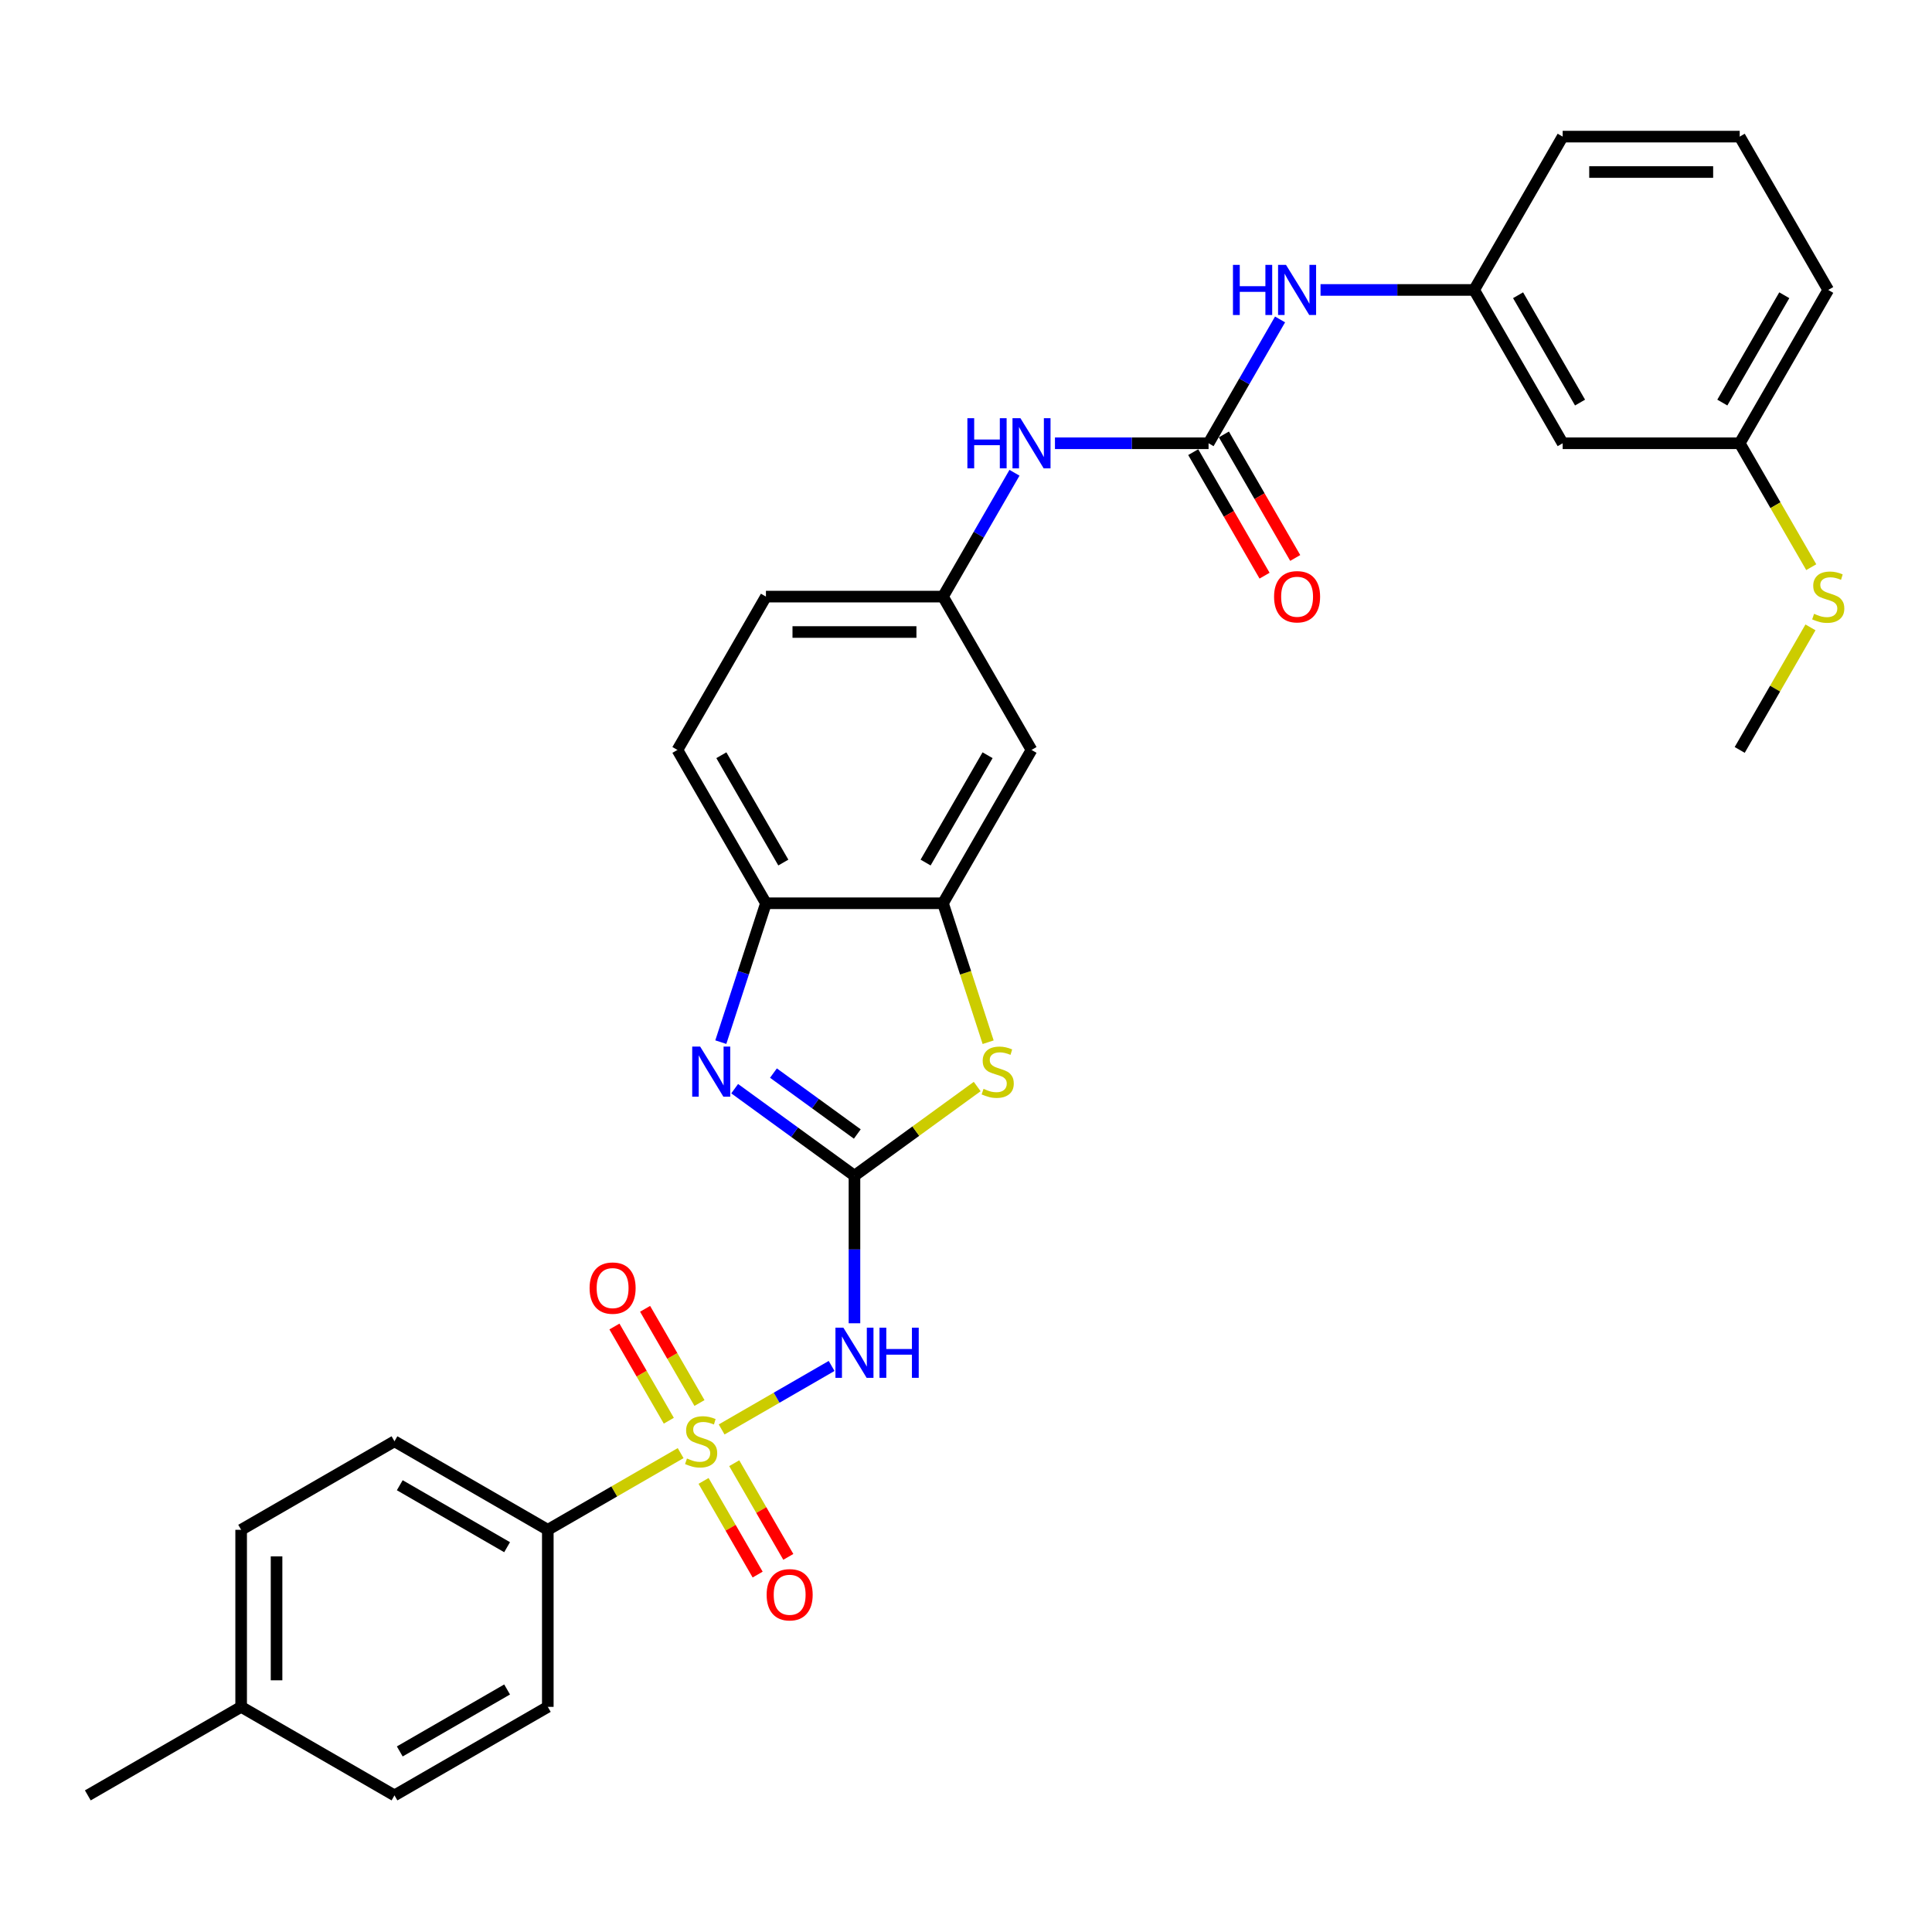 <?xml version='1.0' encoding='iso-8859-1'?>
<svg version='1.1' baseProfile='full'
              xmlns='http://www.w3.org/2000/svg'
                      xmlns:rdkit='http://www.rdkit.org/xml'
                      xmlns:xlink='http://www.w3.org/1999/xlink'
                  xml:space='preserve'
width='1000px' height='1000px' viewBox='0 0 1000 1000'>
<!-- END OF HEADER -->
<rect style='opacity:1.0;fill:#FFFFFF;stroke:none' width='1000' height='1000' x='0' y='0'> </rect>
<path class='bond-1' d='M 373.518,739.88 L 401.98,723.448' style='fill:none;fill-rule:evenodd;stroke:#CCCC00;stroke-width:6px;stroke-linecap:butt;stroke-linejoin:miter;stroke-opacity:1' />
<path class='bond-1' d='M 401.98,723.448 L 430.442,707.015' style='fill:none;fill-rule:evenodd;stroke:#0000FF;stroke-width:6px;stroke-linecap:butt;stroke-linejoin:miter;stroke-opacity:1' />
<path class='bond-7' d='M 352.294,752.134 L 317.919,771.981' style='fill:none;fill-rule:evenodd;stroke:#CCCC00;stroke-width:6px;stroke-linecap:butt;stroke-linejoin:miter;stroke-opacity:1' />
<path class='bond-7' d='M 317.919,771.981 L 283.543,791.828' style='fill:none;fill-rule:evenodd;stroke:#000000;stroke-width:6px;stroke-linecap:butt;stroke-linejoin:miter;stroke-opacity:1' />
<path class='bond-9' d='M 362.049,726.195 L 347.975,701.817' style='fill:none;fill-rule:evenodd;stroke:#CCCC00;stroke-width:6px;stroke-linecap:butt;stroke-linejoin:miter;stroke-opacity:1' />
<path class='bond-9' d='M 347.975,701.817 L 333.901,677.44' style='fill:none;fill-rule:evenodd;stroke:#FF0000;stroke-width:6px;stroke-linecap:butt;stroke-linejoin:miter;stroke-opacity:1' />
<path class='bond-9' d='M 346.177,735.359 L 332.102,710.981' style='fill:none;fill-rule:evenodd;stroke:#CCCC00;stroke-width:6px;stroke-linecap:butt;stroke-linejoin:miter;stroke-opacity:1' />
<path class='bond-9' d='M 332.102,710.981 L 318.028,686.604' style='fill:none;fill-rule:evenodd;stroke:#FF0000;stroke-width:6px;stroke-linecap:butt;stroke-linejoin:miter;stroke-opacity:1' />
<path class='bond-10' d='M 364.166,766.516 L 378.161,790.757' style='fill:none;fill-rule:evenodd;stroke:#CCCC00;stroke-width:6px;stroke-linecap:butt;stroke-linejoin:miter;stroke-opacity:1' />
<path class='bond-10' d='M 378.161,790.757 L 392.156,814.998' style='fill:none;fill-rule:evenodd;stroke:#FF0000;stroke-width:6px;stroke-linecap:butt;stroke-linejoin:miter;stroke-opacity:1' />
<path class='bond-10' d='M 380.038,757.352 L 394.034,781.593' style='fill:none;fill-rule:evenodd;stroke:#CCCC00;stroke-width:6px;stroke-linecap:butt;stroke-linejoin:miter;stroke-opacity:1' />
<path class='bond-10' d='M 394.034,781.593 L 408.029,805.834' style='fill:none;fill-rule:evenodd;stroke:#FF0000;stroke-width:6px;stroke-linecap:butt;stroke-linejoin:miter;stroke-opacity:1' />
<path class='bond-0' d='M 442.269,608.547 L 442.269,646.733' style='fill:none;fill-rule:evenodd;stroke:#000000;stroke-width:6px;stroke-linecap:butt;stroke-linejoin:miter;stroke-opacity:1' />
<path class='bond-0' d='M 442.269,646.733 L 442.269,684.92' style='fill:none;fill-rule:evenodd;stroke:#0000FF;stroke-width:6px;stroke-linecap:butt;stroke-linejoin:miter;stroke-opacity:1' />
<path class='bond-2' d='M 442.269,608.547 L 411.266,586.022' style='fill:none;fill-rule:evenodd;stroke:#000000;stroke-width:6px;stroke-linecap:butt;stroke-linejoin:miter;stroke-opacity:1' />
<path class='bond-2' d='M 411.266,586.022 L 380.264,563.497' style='fill:none;fill-rule:evenodd;stroke:#0000FF;stroke-width:6px;stroke-linecap:butt;stroke-linejoin:miter;stroke-opacity:1' />
<path class='bond-2' d='M 443.741,586.961 L 422.039,571.194' style='fill:none;fill-rule:evenodd;stroke:#000000;stroke-width:6px;stroke-linecap:butt;stroke-linejoin:miter;stroke-opacity:1' />
<path class='bond-2' d='M 422.039,571.194 L 400.338,555.427' style='fill:none;fill-rule:evenodd;stroke:#0000FF;stroke-width:6px;stroke-linecap:butt;stroke-linejoin:miter;stroke-opacity:1' />
<path class='bond-3' d='M 442.269,608.547 L 474.033,585.469' style='fill:none;fill-rule:evenodd;stroke:#000000;stroke-width:6px;stroke-linecap:butt;stroke-linejoin:miter;stroke-opacity:1' />
<path class='bond-3' d='M 474.033,585.469 L 505.796,562.392' style='fill:none;fill-rule:evenodd;stroke:#CCCC00;stroke-width:6px;stroke-linecap:butt;stroke-linejoin:miter;stroke-opacity:1' />
<path class='bond-6' d='M 373.091,539.414 L 384.77,503.471' style='fill:none;fill-rule:evenodd;stroke:#0000FF;stroke-width:6px;stroke-linecap:butt;stroke-linejoin:miter;stroke-opacity:1' />
<path class='bond-6' d='M 384.77,503.471 L 396.449,467.527' style='fill:none;fill-rule:evenodd;stroke:#000000;stroke-width:6px;stroke-linecap:butt;stroke-linejoin:miter;stroke-opacity:1' />
<path class='bond-4' d='M 511.459,539.451 L 499.774,503.489' style='fill:none;fill-rule:evenodd;stroke:#CCCC00;stroke-width:6px;stroke-linecap:butt;stroke-linejoin:miter;stroke-opacity:1' />
<path class='bond-4' d='M 499.774,503.489 L 488.089,467.527' style='fill:none;fill-rule:evenodd;stroke:#000000;stroke-width:6px;stroke-linecap:butt;stroke-linejoin:miter;stroke-opacity:1' />
<path class='bond-8' d='M 488.089,467.527 L 533.91,388.164' style='fill:none;fill-rule:evenodd;stroke:#000000;stroke-width:6px;stroke-linecap:butt;stroke-linejoin:miter;stroke-opacity:1' />
<path class='bond-8' d='M 479.09,446.458 L 511.164,390.904' style='fill:none;fill-rule:evenodd;stroke:#000000;stroke-width:6px;stroke-linecap:butt;stroke-linejoin:miter;stroke-opacity:1' />
<path class='bond-32' d='M 488.089,467.527 L 396.449,467.527' style='fill:none;fill-rule:evenodd;stroke:#000000;stroke-width:6px;stroke-linecap:butt;stroke-linejoin:miter;stroke-opacity:1' />
<path class='bond-5' d='M 625.55,229.438 L 585.796,229.438' style='fill:none;fill-rule:evenodd;stroke:#000000;stroke-width:6px;stroke-linecap:butt;stroke-linejoin:miter;stroke-opacity:1' />
<path class='bond-5' d='M 585.796,229.438 L 546.043,229.438' style='fill:none;fill-rule:evenodd;stroke:#0000FF;stroke-width:6px;stroke-linecap:butt;stroke-linejoin:miter;stroke-opacity:1' />
<path class='bond-12' d='M 625.55,229.438 L 644.053,197.39' style='fill:none;fill-rule:evenodd;stroke:#000000;stroke-width:6px;stroke-linecap:butt;stroke-linejoin:miter;stroke-opacity:1' />
<path class='bond-12' d='M 644.053,197.39 L 662.556,165.342' style='fill:none;fill-rule:evenodd;stroke:#0000FF;stroke-width:6px;stroke-linecap:butt;stroke-linejoin:miter;stroke-opacity:1' />
<path class='bond-14' d='M 617.614,234.02 L 636.074,265.994' style='fill:none;fill-rule:evenodd;stroke:#000000;stroke-width:6px;stroke-linecap:butt;stroke-linejoin:miter;stroke-opacity:1' />
<path class='bond-14' d='M 636.074,265.994 L 654.535,297.969' style='fill:none;fill-rule:evenodd;stroke:#FF0000;stroke-width:6px;stroke-linecap:butt;stroke-linejoin:miter;stroke-opacity:1' />
<path class='bond-14' d='M 633.486,224.856 L 651.947,256.83' style='fill:none;fill-rule:evenodd;stroke:#000000;stroke-width:6px;stroke-linecap:butt;stroke-linejoin:miter;stroke-opacity:1' />
<path class='bond-14' d='M 651.947,256.83 L 670.407,288.805' style='fill:none;fill-rule:evenodd;stroke:#FF0000;stroke-width:6px;stroke-linecap:butt;stroke-linejoin:miter;stroke-opacity:1' />
<path class='bond-17' d='M 396.449,467.527 L 350.629,388.164' style='fill:none;fill-rule:evenodd;stroke:#000000;stroke-width:6px;stroke-linecap:butt;stroke-linejoin:miter;stroke-opacity:1' />
<path class='bond-17' d='M 405.449,446.458 L 373.374,390.904' style='fill:none;fill-rule:evenodd;stroke:#000000;stroke-width:6px;stroke-linecap:butt;stroke-linejoin:miter;stroke-opacity:1' />
<path class='bond-18' d='M 283.543,791.828 L 204.18,746.007' style='fill:none;fill-rule:evenodd;stroke:#000000;stroke-width:6px;stroke-linecap:butt;stroke-linejoin:miter;stroke-opacity:1' />
<path class='bond-18' d='M 262.475,800.827 L 206.921,768.753' style='fill:none;fill-rule:evenodd;stroke:#000000;stroke-width:6px;stroke-linecap:butt;stroke-linejoin:miter;stroke-opacity:1' />
<path class='bond-19' d='M 283.543,791.828 L 283.543,883.468' style='fill:none;fill-rule:evenodd;stroke:#000000;stroke-width:6px;stroke-linecap:butt;stroke-linejoin:miter;stroke-opacity:1' />
<path class='bond-13' d='M 533.91,388.164 L 488.089,308.801' style='fill:none;fill-rule:evenodd;stroke:#000000;stroke-width:6px;stroke-linecap:butt;stroke-linejoin:miter;stroke-opacity:1' />
<path class='bond-11' d='M 525.095,244.705 L 506.592,276.753' style='fill:none;fill-rule:evenodd;stroke:#0000FF;stroke-width:6px;stroke-linecap:butt;stroke-linejoin:miter;stroke-opacity:1' />
<path class='bond-11' d='M 506.592,276.753 L 488.089,308.801' style='fill:none;fill-rule:evenodd;stroke:#000000;stroke-width:6px;stroke-linecap:butt;stroke-linejoin:miter;stroke-opacity:1' />
<path class='bond-15' d='M 683.503,150.075 L 723.257,150.075' style='fill:none;fill-rule:evenodd;stroke:#0000FF;stroke-width:6px;stroke-linecap:butt;stroke-linejoin:miter;stroke-opacity:1' />
<path class='bond-15' d='M 723.257,150.075 L 763.011,150.075' style='fill:none;fill-rule:evenodd;stroke:#000000;stroke-width:6px;stroke-linecap:butt;stroke-linejoin:miter;stroke-opacity:1' />
<path class='bond-33' d='M 488.089,308.801 L 396.449,308.801' style='fill:none;fill-rule:evenodd;stroke:#000000;stroke-width:6px;stroke-linecap:butt;stroke-linejoin:miter;stroke-opacity:1' />
<path class='bond-33' d='M 474.343,327.129 L 410.195,327.129' style='fill:none;fill-rule:evenodd;stroke:#000000;stroke-width:6px;stroke-linecap:butt;stroke-linejoin:miter;stroke-opacity:1' />
<path class='bond-16' d='M 763.011,150.075 L 808.831,229.438' style='fill:none;fill-rule:evenodd;stroke:#000000;stroke-width:6px;stroke-linecap:butt;stroke-linejoin:miter;stroke-opacity:1' />
<path class='bond-16' d='M 785.756,152.815 L 817.83,208.369' style='fill:none;fill-rule:evenodd;stroke:#000000;stroke-width:6px;stroke-linecap:butt;stroke-linejoin:miter;stroke-opacity:1' />
<path class='bond-27' d='M 763.011,150.075 L 808.831,70.712' style='fill:none;fill-rule:evenodd;stroke:#000000;stroke-width:6px;stroke-linecap:butt;stroke-linejoin:miter;stroke-opacity:1' />
<path class='bond-20' d='M 808.831,229.438 L 900.471,229.438' style='fill:none;fill-rule:evenodd;stroke:#000000;stroke-width:6px;stroke-linecap:butt;stroke-linejoin:miter;stroke-opacity:1' />
<path class='bond-21' d='M 350.629,388.164 L 396.449,308.801' style='fill:none;fill-rule:evenodd;stroke:#000000;stroke-width:6px;stroke-linecap:butt;stroke-linejoin:miter;stroke-opacity:1' />
<path class='bond-24' d='M 204.18,746.007 L 124.817,791.828' style='fill:none;fill-rule:evenodd;stroke:#000000;stroke-width:6px;stroke-linecap:butt;stroke-linejoin:miter;stroke-opacity:1' />
<path class='bond-23' d='M 283.543,883.468 L 204.18,929.288' style='fill:none;fill-rule:evenodd;stroke:#000000;stroke-width:6px;stroke-linecap:butt;stroke-linejoin:miter;stroke-opacity:1' />
<path class='bond-23' d='M 262.475,874.468 L 206.921,906.543' style='fill:none;fill-rule:evenodd;stroke:#000000;stroke-width:6px;stroke-linecap:butt;stroke-linejoin:miter;stroke-opacity:1' />
<path class='bond-22' d='M 900.471,229.438 L 918.985,261.504' style='fill:none;fill-rule:evenodd;stroke:#000000;stroke-width:6px;stroke-linecap:butt;stroke-linejoin:miter;stroke-opacity:1' />
<path class='bond-22' d='M 918.985,261.504 L 937.498,293.57' style='fill:none;fill-rule:evenodd;stroke:#CCCC00;stroke-width:6px;stroke-linecap:butt;stroke-linejoin:miter;stroke-opacity:1' />
<path class='bond-34' d='M 900.471,229.438 L 946.292,150.075' style='fill:none;fill-rule:evenodd;stroke:#000000;stroke-width:6px;stroke-linecap:butt;stroke-linejoin:miter;stroke-opacity:1' />
<path class='bond-34' d='M 891.472,208.369 L 923.546,152.815' style='fill:none;fill-rule:evenodd;stroke:#000000;stroke-width:6px;stroke-linecap:butt;stroke-linejoin:miter;stroke-opacity:1' />
<path class='bond-29' d='M 937.096,324.728 L 918.784,356.446' style='fill:none;fill-rule:evenodd;stroke:#CCCC00;stroke-width:6px;stroke-linecap:butt;stroke-linejoin:miter;stroke-opacity:1' />
<path class='bond-29' d='M 918.784,356.446 L 900.471,388.164' style='fill:none;fill-rule:evenodd;stroke:#000000;stroke-width:6px;stroke-linecap:butt;stroke-linejoin:miter;stroke-opacity:1' />
<path class='bond-25' d='M 204.18,929.288 L 124.817,883.468' style='fill:none;fill-rule:evenodd;stroke:#000000;stroke-width:6px;stroke-linecap:butt;stroke-linejoin:miter;stroke-opacity:1' />
<path class='bond-31' d='M 124.817,791.828 L 124.817,883.468' style='fill:none;fill-rule:evenodd;stroke:#000000;stroke-width:6px;stroke-linecap:butt;stroke-linejoin:miter;stroke-opacity:1' />
<path class='bond-31' d='M 143.146,805.574 L 143.146,869.722' style='fill:none;fill-rule:evenodd;stroke:#000000;stroke-width:6px;stroke-linecap:butt;stroke-linejoin:miter;stroke-opacity:1' />
<path class='bond-30' d='M 124.817,883.468 L 45.455,929.288' style='fill:none;fill-rule:evenodd;stroke:#000000;stroke-width:6px;stroke-linecap:butt;stroke-linejoin:miter;stroke-opacity:1' />
<path class='bond-26' d='M 900.471,70.712 L 808.831,70.712' style='fill:none;fill-rule:evenodd;stroke:#000000;stroke-width:6px;stroke-linecap:butt;stroke-linejoin:miter;stroke-opacity:1' />
<path class='bond-26' d='M 886.725,89.04 L 822.577,89.04' style='fill:none;fill-rule:evenodd;stroke:#000000;stroke-width:6px;stroke-linecap:butt;stroke-linejoin:miter;stroke-opacity:1' />
<path class='bond-28' d='M 900.471,70.712 L 946.292,150.075' style='fill:none;fill-rule:evenodd;stroke:#000000;stroke-width:6px;stroke-linecap:butt;stroke-linejoin:miter;stroke-opacity:1' />
<path  class='atom-0' d='M 355.575 754.915
Q 355.868 755.025, 357.078 755.538
Q 358.288 756.051, 359.607 756.381
Q 360.964 756.674, 362.283 756.674
Q 364.739 756.674, 366.169 755.501
Q 367.598 754.292, 367.598 752.202
Q 367.598 750.773, 366.865 749.893
Q 366.169 749.013, 365.069 748.537
Q 363.969 748.06, 362.137 747.51
Q 359.827 746.814, 358.434 746.154
Q 357.078 745.494, 356.088 744.101
Q 355.135 742.708, 355.135 740.362
Q 355.135 737.1, 357.335 735.084
Q 359.571 733.068, 363.969 733.068
Q 366.975 733.068, 370.384 734.497
L 369.541 737.32
Q 366.425 736.037, 364.079 736.037
Q 361.55 736.037, 360.157 737.1
Q 358.764 738.126, 358.801 739.922
Q 358.801 741.315, 359.497 742.158
Q 360.23 743.001, 361.257 743.478
Q 362.32 743.955, 364.079 744.504
Q 366.425 745.238, 367.818 745.971
Q 369.211 746.704, 370.201 748.207
Q 371.227 749.673, 371.227 752.202
Q 371.227 755.794, 368.808 757.737
Q 366.425 759.643, 362.43 759.643
Q 360.12 759.643, 358.361 759.13
Q 356.638 758.654, 354.585 757.811
L 355.575 754.915
' fill='#CCCC00'/>
<path  class='atom-2' d='M 436.533 687.211
L 445.037 700.957
Q 445.88 702.313, 447.236 704.769
Q 448.592 707.225, 448.666 707.372
L 448.666 687.211
L 452.111 687.211
L 452.111 713.163
L 448.556 713.163
L 439.428 698.134
Q 438.365 696.375, 437.229 694.359
Q 436.129 692.343, 435.799 691.72
L 435.799 713.163
L 432.427 713.163
L 432.427 687.211
L 436.533 687.211
' fill='#0000FF'/>
<path  class='atom-2' d='M 455.227 687.211
L 458.746 687.211
L 458.746 698.244
L 472.016 698.244
L 472.016 687.211
L 475.535 687.211
L 475.535 713.163
L 472.016 713.163
L 472.016 701.177
L 458.746 701.177
L 458.746 713.163
L 455.227 713.163
L 455.227 687.211
' fill='#0000FF'/>
<path  class='atom-3' d='M 362.394 541.705
L 370.898 555.452
Q 371.741 556.808, 373.097 559.264
Q 374.454 561.72, 374.527 561.866
L 374.527 541.705
L 377.973 541.705
L 377.973 567.658
L 374.417 567.658
L 365.29 552.629
Q 364.227 550.87, 363.09 548.853
Q 361.991 546.837, 361.661 546.214
L 361.661 567.658
L 358.288 567.658
L 358.288 541.705
L 362.394 541.705
' fill='#0000FF'/>
<path  class='atom-4' d='M 509.077 563.589
Q 509.37 563.699, 510.58 564.212
Q 511.789 564.726, 513.109 565.055
Q 514.465 565.349, 515.785 565.349
Q 518.241 565.349, 519.67 564.176
Q 521.1 562.966, 521.1 560.877
Q 521.1 559.447, 520.367 558.567
Q 519.67 557.688, 518.571 557.211
Q 517.471 556.735, 515.638 556.185
Q 513.329 555.488, 511.936 554.828
Q 510.58 554.169, 509.59 552.776
Q 508.637 551.383, 508.637 549.037
Q 508.637 545.774, 510.836 543.758
Q 513.072 541.742, 517.471 541.742
Q 520.477 541.742, 523.886 543.172
L 523.043 545.994
Q 519.927 544.711, 517.581 544.711
Q 515.052 544.711, 513.659 545.774
Q 512.266 546.801, 512.302 548.597
Q 512.302 549.99, 512.999 550.833
Q 513.732 551.676, 514.758 552.152
Q 515.821 552.629, 517.581 553.179
Q 519.927 553.912, 521.32 554.645
Q 522.713 555.378, 523.702 556.881
Q 524.729 558.347, 524.729 560.877
Q 524.729 564.469, 522.31 566.412
Q 519.927 568.318, 515.931 568.318
Q 513.622 568.318, 511.863 567.805
Q 510.14 567.328, 508.087 566.485
L 509.077 563.589
' fill='#CCCC00'/>
<path  class='atom-10' d='M 305.173 666.718
Q 305.173 660.486, 308.252 657.004
Q 311.331 653.521, 317.086 653.521
Q 322.841 653.521, 325.92 657.004
Q 328.999 660.486, 328.999 666.718
Q 328.999 673.023, 325.884 676.615
Q 322.768 680.17, 317.086 680.17
Q 311.368 680.17, 308.252 676.615
Q 305.173 673.059, 305.173 666.718
M 317.086 677.238
Q 321.045 677.238, 323.171 674.599
Q 325.334 671.923, 325.334 666.718
Q 325.334 661.622, 323.171 659.057
Q 321.045 656.454, 317.086 656.454
Q 313.127 656.454, 310.965 659.02
Q 308.838 661.586, 308.838 666.718
Q 308.838 671.96, 310.965 674.599
Q 313.127 677.238, 317.086 677.238
' fill='#FF0000'/>
<path  class='atom-11' d='M 396.813 825.444
Q 396.813 819.212, 399.892 815.73
Q 402.971 812.247, 408.727 812.247
Q 414.482 812.247, 417.561 815.73
Q 420.64 819.212, 420.64 825.444
Q 420.64 831.748, 417.524 835.341
Q 414.408 838.896, 408.727 838.896
Q 403.008 838.896, 399.892 835.341
Q 396.813 831.785, 396.813 825.444
M 408.727 835.964
Q 412.685 835.964, 414.811 833.325
Q 416.974 830.649, 416.974 825.444
Q 416.974 820.348, 414.811 817.782
Q 412.685 815.18, 408.727 815.18
Q 404.768 815.18, 402.605 817.746
Q 400.479 820.312, 400.479 825.444
Q 400.479 830.685, 402.605 833.325
Q 404.768 835.964, 408.727 835.964
' fill='#FF0000'/>
<path  class='atom-12' d='M 500.717 216.461
L 504.236 216.461
L 504.236 227.495
L 517.506 227.495
L 517.506 216.461
L 521.025 216.461
L 521.025 242.414
L 517.506 242.414
L 517.506 230.427
L 504.236 230.427
L 504.236 242.414
L 500.717 242.414
L 500.717 216.461
' fill='#0000FF'/>
<path  class='atom-12' d='M 528.173 216.461
L 536.677 230.208
Q 537.52 231.564, 538.877 234.02
Q 540.233 236.476, 540.306 236.622
L 540.306 216.461
L 543.752 216.461
L 543.752 242.414
L 540.196 242.414
L 531.069 227.385
Q 530.006 225.625, 528.869 223.609
Q 527.77 221.593, 527.44 220.97
L 527.44 242.414
L 524.067 242.414
L 524.067 216.461
L 528.173 216.461
' fill='#0000FF'/>
<path  class='atom-13' d='M 638.178 137.099
L 641.697 137.099
L 641.697 148.132
L 654.967 148.132
L 654.967 137.099
L 658.486 137.099
L 658.486 163.051
L 654.967 163.051
L 654.967 151.065
L 641.697 151.065
L 641.697 163.051
L 638.178 163.051
L 638.178 137.099
' fill='#0000FF'/>
<path  class='atom-13' d='M 665.634 137.099
L 674.138 150.845
Q 674.981 152.201, 676.337 154.657
Q 677.693 157.113, 677.767 157.259
L 677.767 137.099
L 681.212 137.099
L 681.212 163.051
L 677.657 163.051
L 668.529 148.022
Q 667.466 146.263, 666.33 144.246
Q 665.23 142.23, 664.9 141.607
L 664.9 163.051
L 661.528 163.051
L 661.528 137.099
L 665.634 137.099
' fill='#0000FF'/>
<path  class='atom-15' d='M 659.457 308.874
Q 659.457 302.642, 662.536 299.16
Q 665.615 295.678, 671.37 295.678
Q 677.125 295.678, 680.204 299.16
Q 683.284 302.642, 683.284 308.874
Q 683.284 315.179, 680.168 318.771
Q 677.052 322.327, 671.37 322.327
Q 665.652 322.327, 662.536 318.771
Q 659.457 315.215, 659.457 308.874
M 671.37 319.394
Q 675.329 319.394, 677.455 316.755
Q 679.618 314.079, 679.618 308.874
Q 679.618 303.779, 677.455 301.213
Q 675.329 298.61, 671.37 298.61
Q 667.411 298.61, 665.249 301.176
Q 663.123 303.742, 663.123 308.874
Q 663.123 314.116, 665.249 316.755
Q 667.411 319.394, 671.37 319.394
' fill='#FF0000'/>
<path  class='atom-23' d='M 938.96 317.708
Q 939.254 317.818, 940.463 318.331
Q 941.673 318.844, 942.993 319.174
Q 944.349 319.468, 945.668 319.468
Q 948.124 319.468, 949.554 318.295
Q 950.984 317.085, 950.984 314.996
Q 950.984 313.566, 950.25 312.686
Q 949.554 311.806, 948.454 311.33
Q 947.355 310.853, 945.522 310.304
Q 943.212 309.607, 941.82 308.947
Q 940.463 308.287, 939.474 306.895
Q 938.52 305.502, 938.52 303.156
Q 938.52 299.893, 940.72 297.877
Q 942.956 295.861, 947.355 295.861
Q 950.36 295.861, 953.769 297.291
L 952.926 300.113
Q 949.811 298.83, 947.465 298.83
Q 944.935 298.83, 943.542 299.893
Q 942.149 300.92, 942.186 302.716
Q 942.186 304.109, 942.883 304.952
Q 943.616 305.795, 944.642 306.271
Q 945.705 306.748, 947.465 307.298
Q 949.811 308.031, 951.204 308.764
Q 952.596 309.497, 953.586 311
Q 954.613 312.466, 954.613 314.996
Q 954.613 318.588, 952.193 320.531
Q 949.811 322.437, 945.815 322.437
Q 943.506 322.437, 941.746 321.924
Q 940.023 321.447, 937.971 320.604
L 938.96 317.708
' fill='#CCCC00'/>
</svg>
